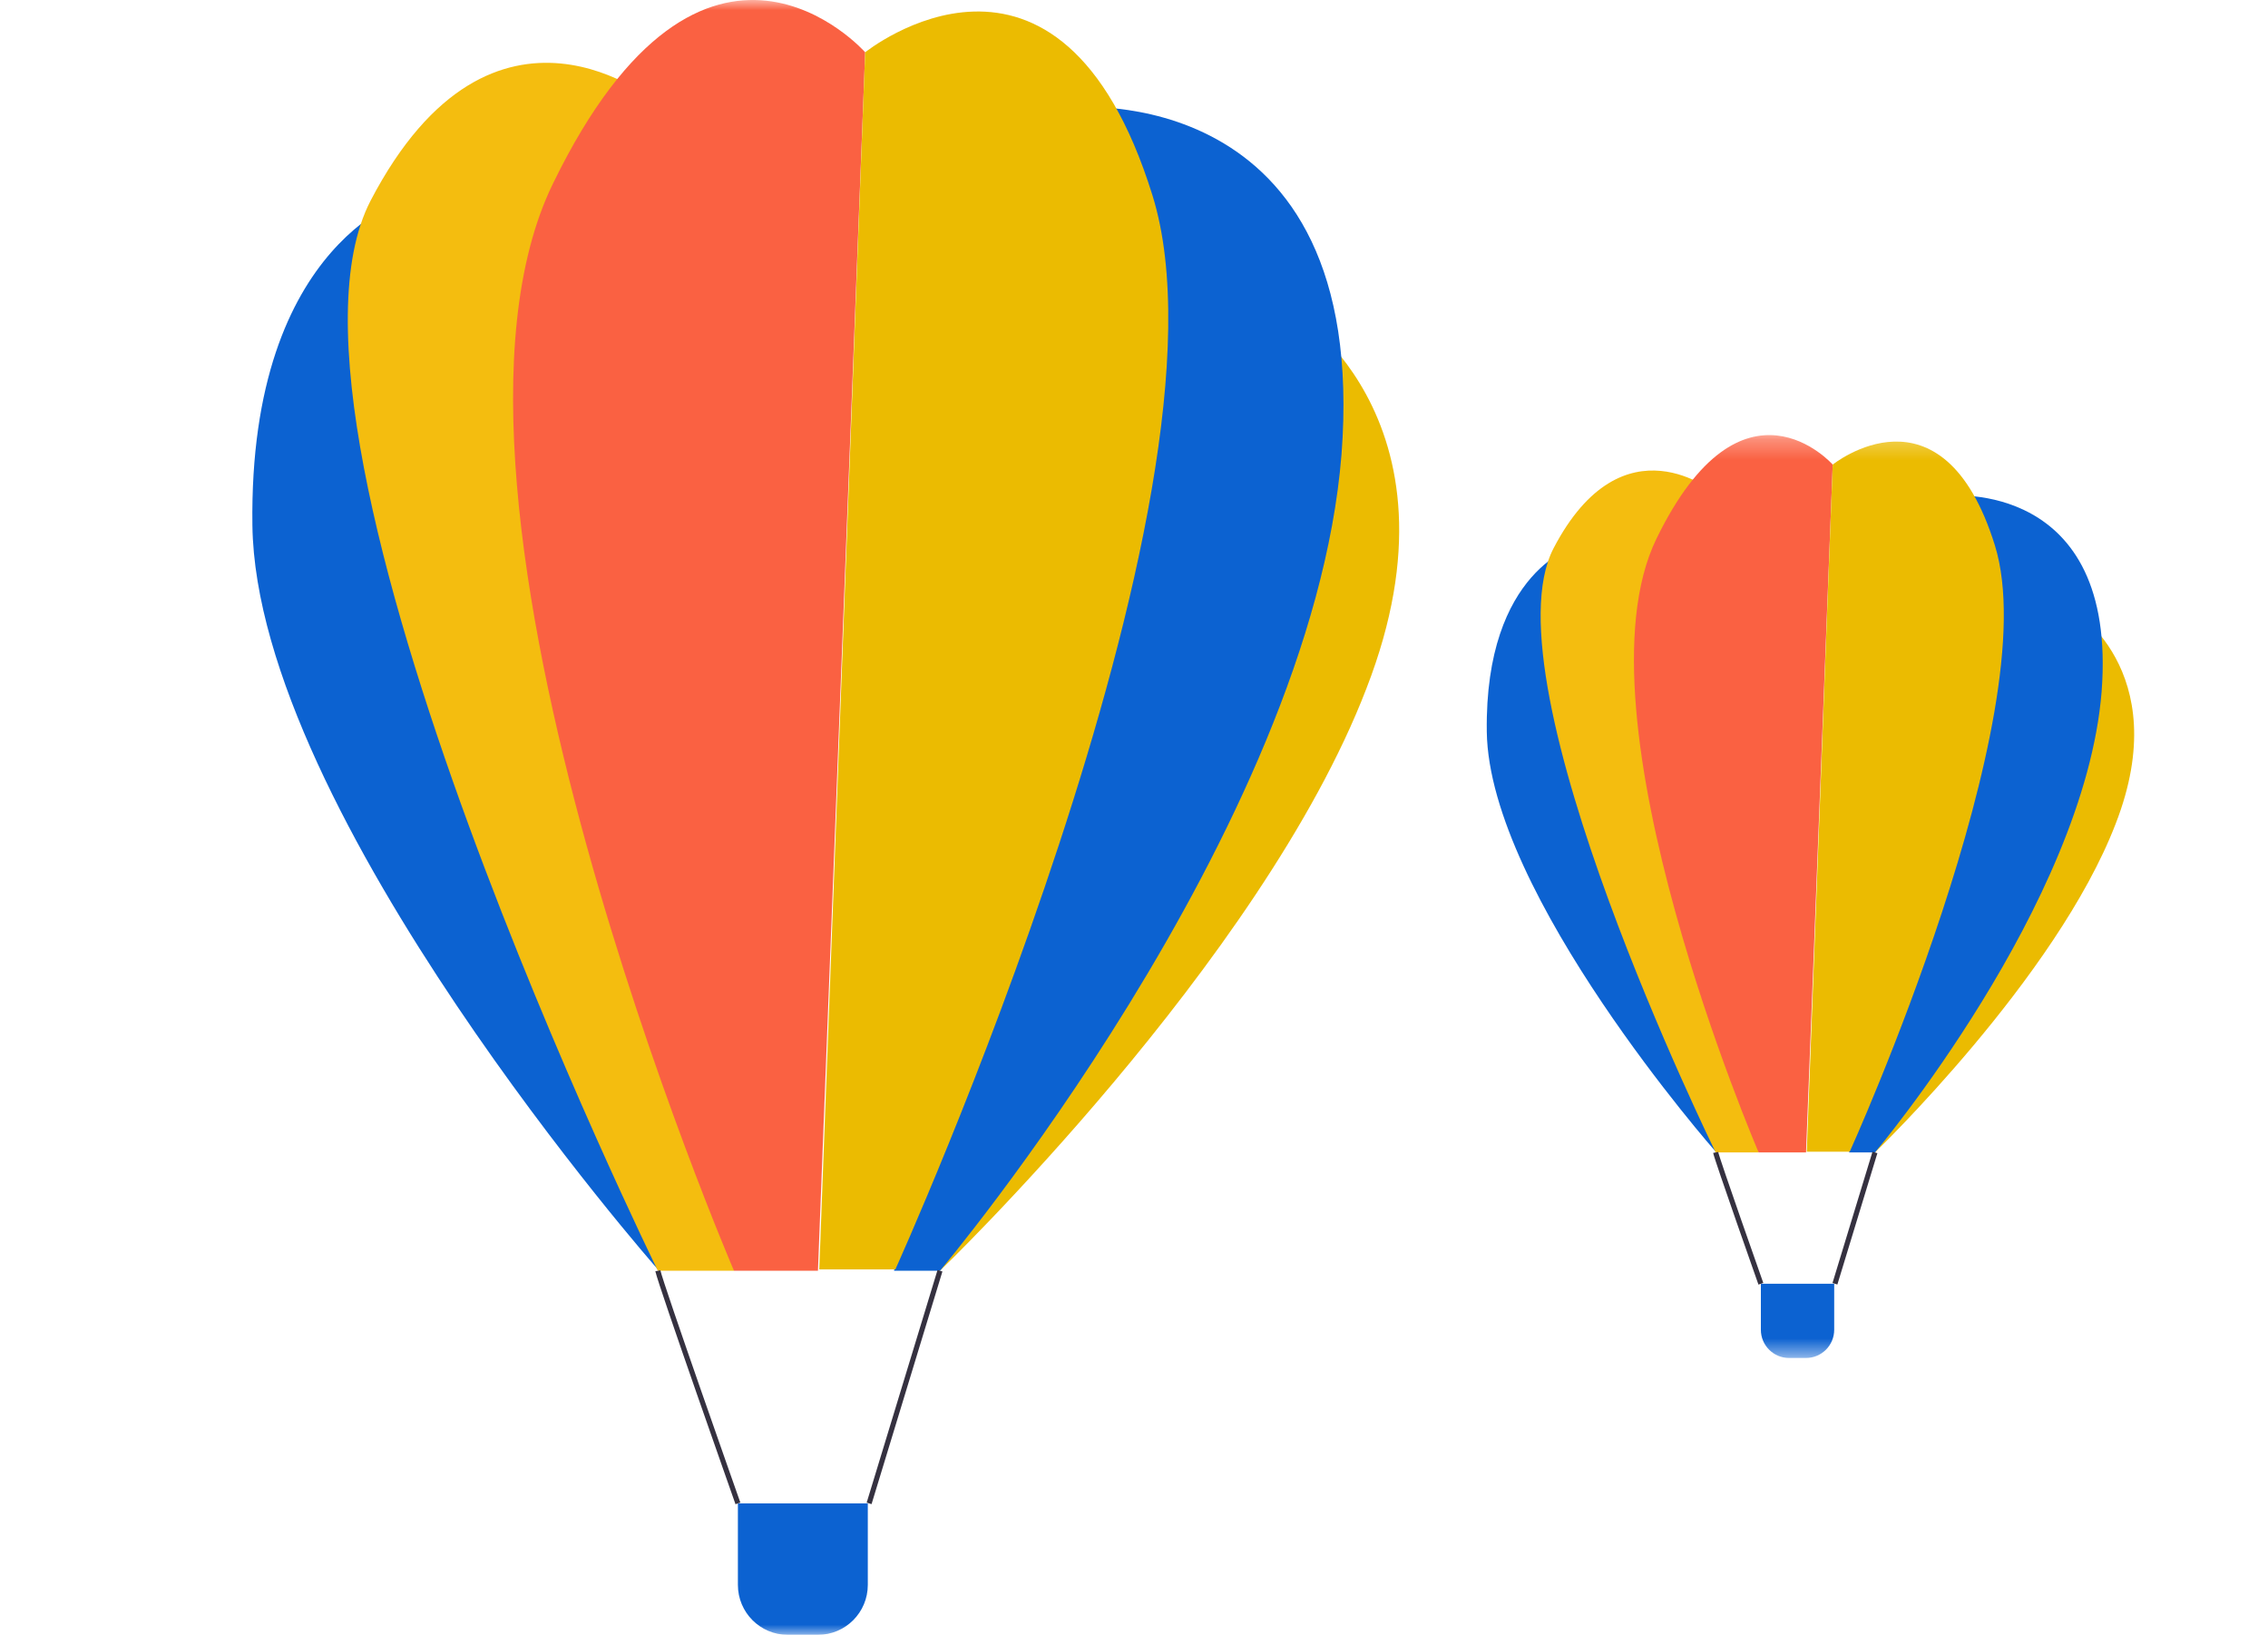 <svg width="111" height="80" viewBox="0 0 111 80" fill="none" xmlns="http://www.w3.org/2000/svg">
<mask id="mask0_1151_27609" style="mask-type:alpha" maskUnits="userSpaceOnUse" x="0" y="0" width="81" height="80">
<rect x="0.091" width="80" height="80" fill="#D9D9D9"/>
</mask>
<g mask="url(#mask0_1151_27609)">
<path d="M62.958 14.973C62.958 14.973 72.077 20.311 66.875 33.69C61.737 47.068 46.004 62.184 46.004 62.184L62.958 14.973Z" fill="#EBBB01"/>
<path d="M52.426 5.261C52.426 5.261 67.068 3.781 65.656 22.241C64.178 40.636 46.004 62.184 46.004 62.184H43.757L52.426 5.261Z" fill="#0C62D1"/>
<path d="M20.188 9.57C20.188 9.57 12.161 11.628 12.353 25.714C12.546 39.8 32.197 62.119 32.197 62.119L20.188 9.57Z" fill="#0C62D1"/>
<path d="M32.197 5.068C32.197 5.068 24.17 -1.75 18.133 9.827C12.161 21.405 32.197 62.184 32.197 62.184H35.922L32.197 5.068Z" fill="#F4BD0F"/>
<path d="M42.344 2.559C42.344 2.559 34.509 -6.317 27.059 8.991C19.61 24.299 35.922 62.184 35.922 62.184H40.032L42.344 2.559Z" fill="#FA6142"/>
<path d="M42.343 2.559C42.343 2.559 51.848 -5.095 56.407 9.57C60.967 24.235 43.82 62.119 43.82 62.119H40.096L42.343 2.559Z" fill="#EBBB01"/>
<path d="M36.114 73.568V77.556C36.114 78.906 37.206 80 38.554 80H40.032C41.38 80 42.472 78.906 42.472 77.556V73.568H36.114Z" fill="#0C62D1"/>
<path d="M32.197 62.184C32.326 62.827 36.115 73.568 36.115 73.568" stroke="#353140" stroke-width="0.25" stroke-miterlimit="10"/>
<path d="M46.004 62.184L42.536 73.568" stroke="#353140" stroke-width="0.25" stroke-miterlimit="10"/>
</g>
<mask id="mask1_1151_27609" style="mask-type:alpha" maskUnits="userSpaceOnUse" x="65" y="21" width="47" height="46">
<rect x="65.844" y="21.29" width="45.161" height="45.161" fill="#D9D9D9"/>
</mask>
<g mask="url(#mask1_1151_27609)">
<path d="M101.334 29.743C101.334 29.743 106.481 32.757 103.545 40.309C100.645 47.861 91.763 56.394 91.763 56.394L101.334 29.743Z" fill="#EBBB01"/>
<path d="M95.389 24.26C95.389 24.26 103.655 23.425 102.857 33.846C102.023 44.23 91.764 56.394 91.764 56.394H90.495L95.389 24.26Z" fill="#0C62D1"/>
<path d="M77.189 26.693C77.189 26.693 72.658 27.855 72.766 35.806C72.875 43.758 83.969 56.358 83.969 56.358L77.189 26.693Z" fill="#0C62D1"/>
<path d="M83.969 24.151C83.969 24.151 79.437 20.302 76.029 26.838C72.658 33.374 83.969 56.394 83.969 56.394H86.072L83.969 24.151Z" fill="#F4BD0F"/>
<path d="M89.697 22.735C89.697 22.735 85.274 17.725 81.068 26.366C76.863 35.008 86.071 56.394 86.071 56.394H88.391L89.697 22.735Z" fill="#FA6142"/>
<path d="M89.696 22.735C89.696 22.735 95.061 18.415 97.635 26.693C100.209 34.972 90.53 56.358 90.53 56.358H88.427L89.696 22.735Z" fill="#EBBB01"/>
<path d="M86.18 62.821V65.072C86.18 65.834 86.796 66.452 87.557 66.452H88.391C89.152 66.452 89.769 65.834 89.769 65.072V62.821H86.18Z" fill="#0C62D1"/>
<path d="M83.968 56.394C84.041 56.757 86.18 62.821 86.18 62.821" stroke="#353140" stroke-width="0.25" stroke-miterlimit="10"/>
<path d="M91.763 56.394L89.805 62.821" stroke="#353140" stroke-width="0.25" stroke-miterlimit="10"/>
</g>
</svg>
